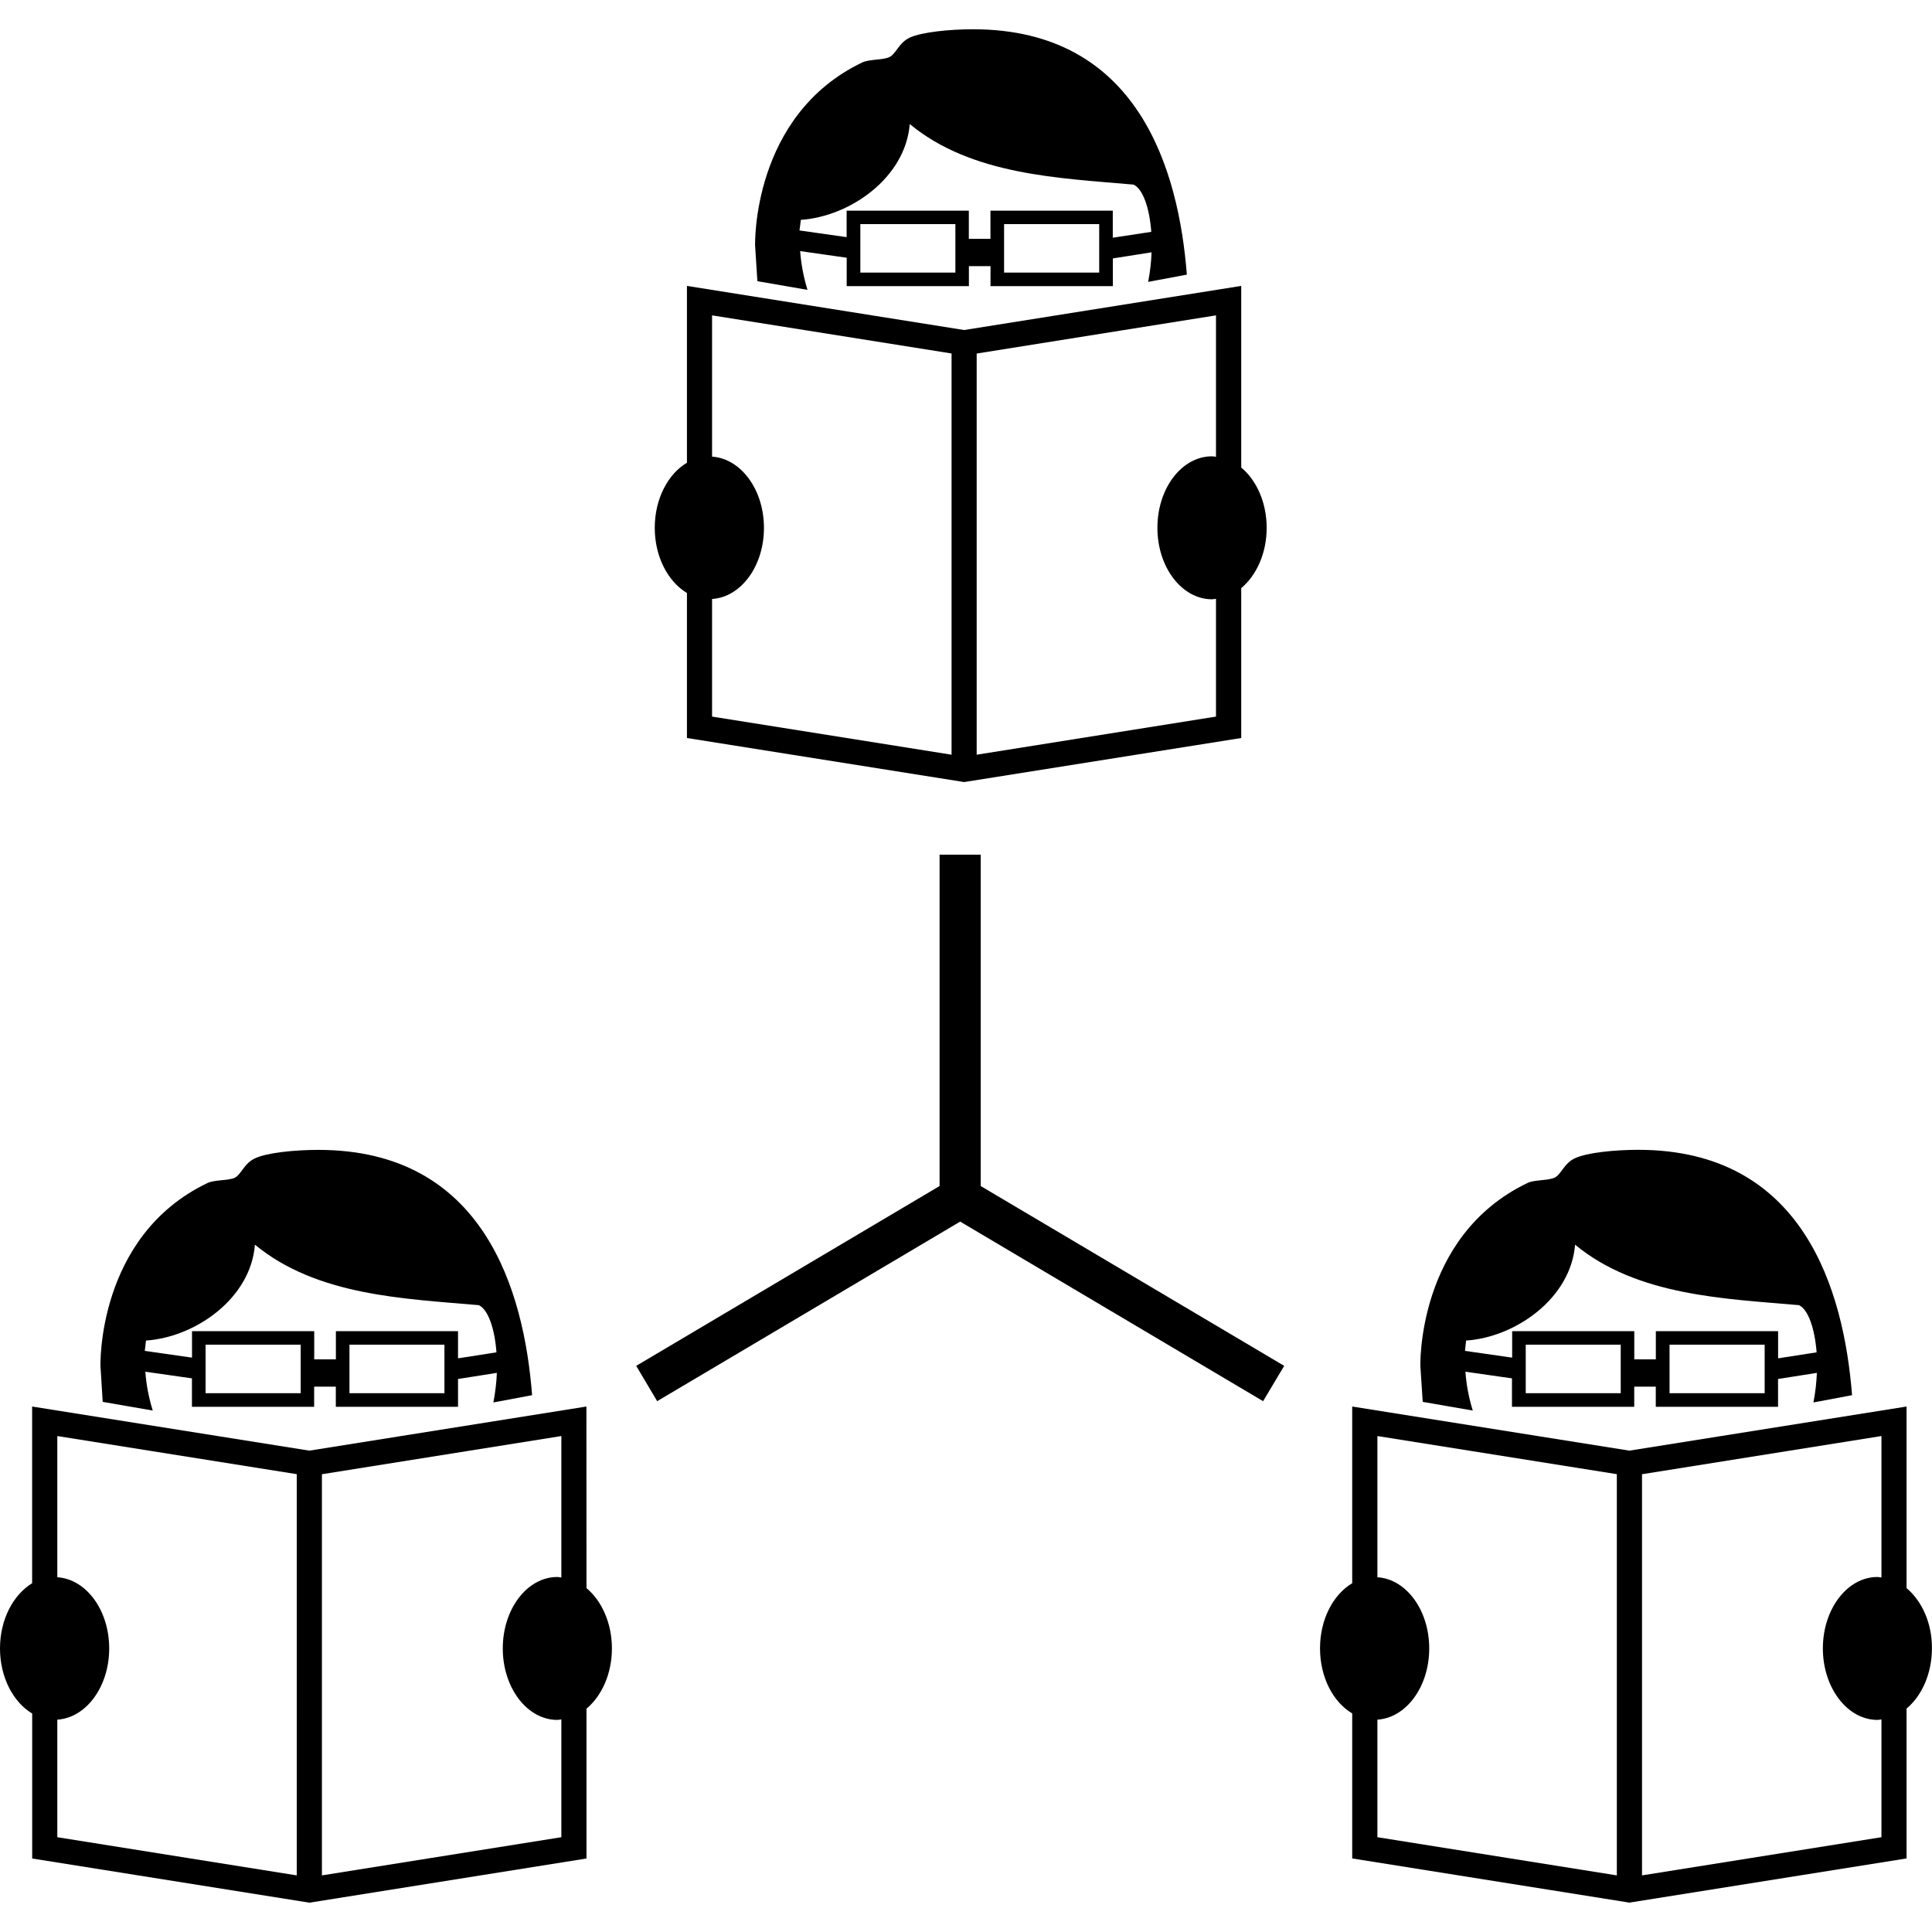 <?xml version="1.0" encoding="iso-8859-1"?>
<!-- Generator: Adobe Illustrator 16.0.0, SVG Export Plug-In . SVG Version: 6.00 Build 0)  -->
<!DOCTYPE svg PUBLIC "-//W3C//DTD SVG 1.1//EN" "http://www.w3.org/Graphics/SVG/1.1/DTD/svg11.dtd">
<svg version="1.1" id="Capa_1" xmlns="http://www.w3.org/2000/svg" xmlns:xlink="http://www.w3.org/1999/xlink" x="0px" y="0px"
	 width="30.307px" height="30.307px" viewBox="0 0 30.307 30.307" style="enable-background:new 0 0 30.307 30.307;"
	 xml:space="preserve">
<g>
	<g>
		<path d="M11.881,4.411l0.786,0.136c-0.06-0.195-0.1-0.399-0.115-0.608l0.73,0.104v0.446h1.917V4.175h0.339v0.314h1.919V4.054
			l0.607-0.096c-0.004,0.148-0.023,0.307-0.053,0.464l0.607-0.114c-0.128-1.635-0.756-3.849-3.355-3.849
			c-0.369,0-0.8,0.045-0.987,0.129s-0.221,0.275-0.342,0.315c-0.127,0.043-0.305,0.025-0.415,0.08
			c-1.732,0.835-1.674,2.868-1.674,2.868L11.881,4.411z M14.987,4.276h-1.491v-0.76h1.491V4.276z M17.243,4.276h-1.492v-0.76h1.492
			V4.276z M12.562,3.449c0.771-0.052,1.642-0.659,1.709-1.503c0.976,0.807,2.358,0.847,3.511,0.95
			c0.143,0.066,0.249,0.355,0.278,0.741l-0.604,0.092V3.305h-1.919v0.442h-0.339V3.305h-1.917V3.72l-0.74-0.105
			C12.549,3.558,12.557,3.507,12.562,3.449z"/>
		<path d="M10.776,9.302v2.275l4.348,0.691l4.347-0.691V9.226c0.239-0.2,0.399-0.547,0.399-0.946s-0.16-0.747-0.399-0.946V4.485
			l-4.347,0.692l-4.348-0.692v2.774c-0.297,0.175-0.505,0.566-0.505,1.021C10.271,8.735,10.479,9.124,10.776,9.302z M15.321,5.546
			l3.754-0.599v0.794v1.424c-0.021-0.001-0.04-0.007-0.062-0.007c-0.475,0-0.857,0.502-0.857,1.122c0,0.619,0.384,1.121,0.857,1.121
			c0.021,0,0.041-0.006,0.062-0.008v1.848l-3.754,0.598V5.546z M11.17,9.396c0.453-0.028,0.814-0.514,0.814-1.115
			c0-0.601-0.361-1.087-0.814-1.118V4.947l3.757,0.598v6.294l-3.757-0.598V9.396z"/>
		<path d="M1.611,21.991l0.785,0.136c-0.06-0.195-0.101-0.398-0.116-0.609l0.731,0.104v0.446h1.917v-0.316h0.34v0.316h1.917v-0.436
			l0.609-0.096c-0.005,0.148-0.025,0.306-0.054,0.464l0.607-0.114c-0.127-1.634-0.754-3.848-3.354-3.848
			c-0.369,0-0.801,0.044-0.987,0.13c-0.188,0.083-0.221,0.272-0.341,0.315c-0.128,0.041-0.306,0.023-0.417,0.078
			c-1.732,0.834-1.672,2.867-1.672,2.867L1.611,21.991z M4.717,21.855H3.225v-0.761h1.492V21.855z M6.972,21.855h-1.49v-0.761h1.49
			V21.855z M2.29,21.029c0.771-0.051,1.644-0.659,1.709-1.504c0.978,0.807,2.358,0.847,3.512,0.949
			c0.143,0.067,0.248,0.356,0.277,0.74l-0.603,0.094v-0.426H5.269v0.442h-0.34v-0.442H3.012v0.415l-0.741-0.106
			C2.277,21.139,2.285,21.086,2.29,21.029z"/>
		<path d="M9.199,22.064l-4.346,0.692l-4.349-0.692v2.772C0.209,25.016,0,25.402,0,25.859c0,0.455,0.209,0.844,0.505,1.021v2.274
			l4.349,0.693L9.2,29.154v-2.35c0.238-0.199,0.399-0.546,0.399-0.945c0-0.398-0.16-0.748-0.399-0.946L9.199,22.064L9.199,22.064z
			 M4.655,29.419L0.899,28.82v-1.844c0.453-0.029,0.814-0.518,0.814-1.117c0-0.601-0.361-1.088-0.814-1.117v-2.215l3.756,0.598
			V29.419z M8.806,23.32v1.426c-0.021-0.002-0.041-0.008-0.063-0.008c-0.473,0-0.856,0.501-0.856,1.121
			c0,0.619,0.384,1.121,0.856,1.121c0.022,0,0.042-0.006,0.063-0.008v1.848L5.05,29.419v-6.293l3.756-0.599V23.32z"/>
		<path d="M22.318,21.991l0.785,0.136c-0.06-0.195-0.1-0.398-0.115-0.609l0.73,0.104v0.446h1.918v-0.316h0.338v0.316h1.918v-0.436
			l0.609-0.096c-0.006,0.148-0.023,0.306-0.054,0.464l0.606-0.114c-0.129-1.635-0.756-3.849-3.355-3.849
			c-0.368,0-0.801,0.044-0.987,0.13c-0.187,0.083-0.22,0.273-0.342,0.314c-0.126,0.043-0.306,0.024-0.415,0.08
			c-1.73,0.834-1.673,2.866-1.673,2.866L22.318,21.991z M25.424,21.855h-1.49v-0.761h1.49V21.855z M27.682,21.855h-1.492v-0.761
			h1.492V21.855z M22.999,21.029c0.771-0.051,1.642-0.659,1.709-1.504c0.976,0.807,2.358,0.847,3.513,0.949
			c0.141,0.067,0.246,0.356,0.276,0.74l-0.604,0.094v-0.426h-1.918v0.442h-0.338v-0.442h-1.916v0.415l-0.74-0.106
			C22.986,21.139,22.993,21.086,22.999,21.029z"/>
		<path d="M29.908,24.913v-2.849l-4.348,0.692l-4.348-0.692v2.772c-0.298,0.177-0.505,0.565-0.505,1.021s0.207,0.845,0.505,1.021
			v2.275l4.348,0.693l4.348-0.693v-2.351c0.238-0.198,0.398-0.547,0.398-0.946C30.309,25.461,30.146,25.111,29.908,24.913z
			 M25.363,29.419l-3.756-0.599v-1.844c0.453-0.029,0.813-0.518,0.813-1.117c0-0.601-0.36-1.088-0.813-1.117v-2.215l3.756,0.598
			V29.419z M29.514,23.32v1.426c-0.021-0.002-0.041-0.008-0.063-0.008c-0.472,0-0.856,0.501-0.856,1.121
			c0,0.619,0.387,1.121,0.856,1.121c0.022,0,0.043-0.006,0.063-0.008v1.848l-3.756,0.599v-6.293l3.756-0.599V23.32z"/>
		<polygon points="15.384,13.407 14.739,13.407 14.739,18.605 9.98,21.426 10.309,21.98 15.062,19.163 19.814,21.98 20.145,21.426 
			15.384,18.605 		"/>
	</g>
</g>
<g>
</g>
<g>
</g>
<g>
</g>
<g>
</g>
<g>
</g>
<g>
</g>
<g>
</g>
<g>
</g>
<g>
</g>
<g>
</g>
<g>
</g>
<g>
</g>
<g>
</g>
<g>
</g>
<g>
</g>
</svg>
